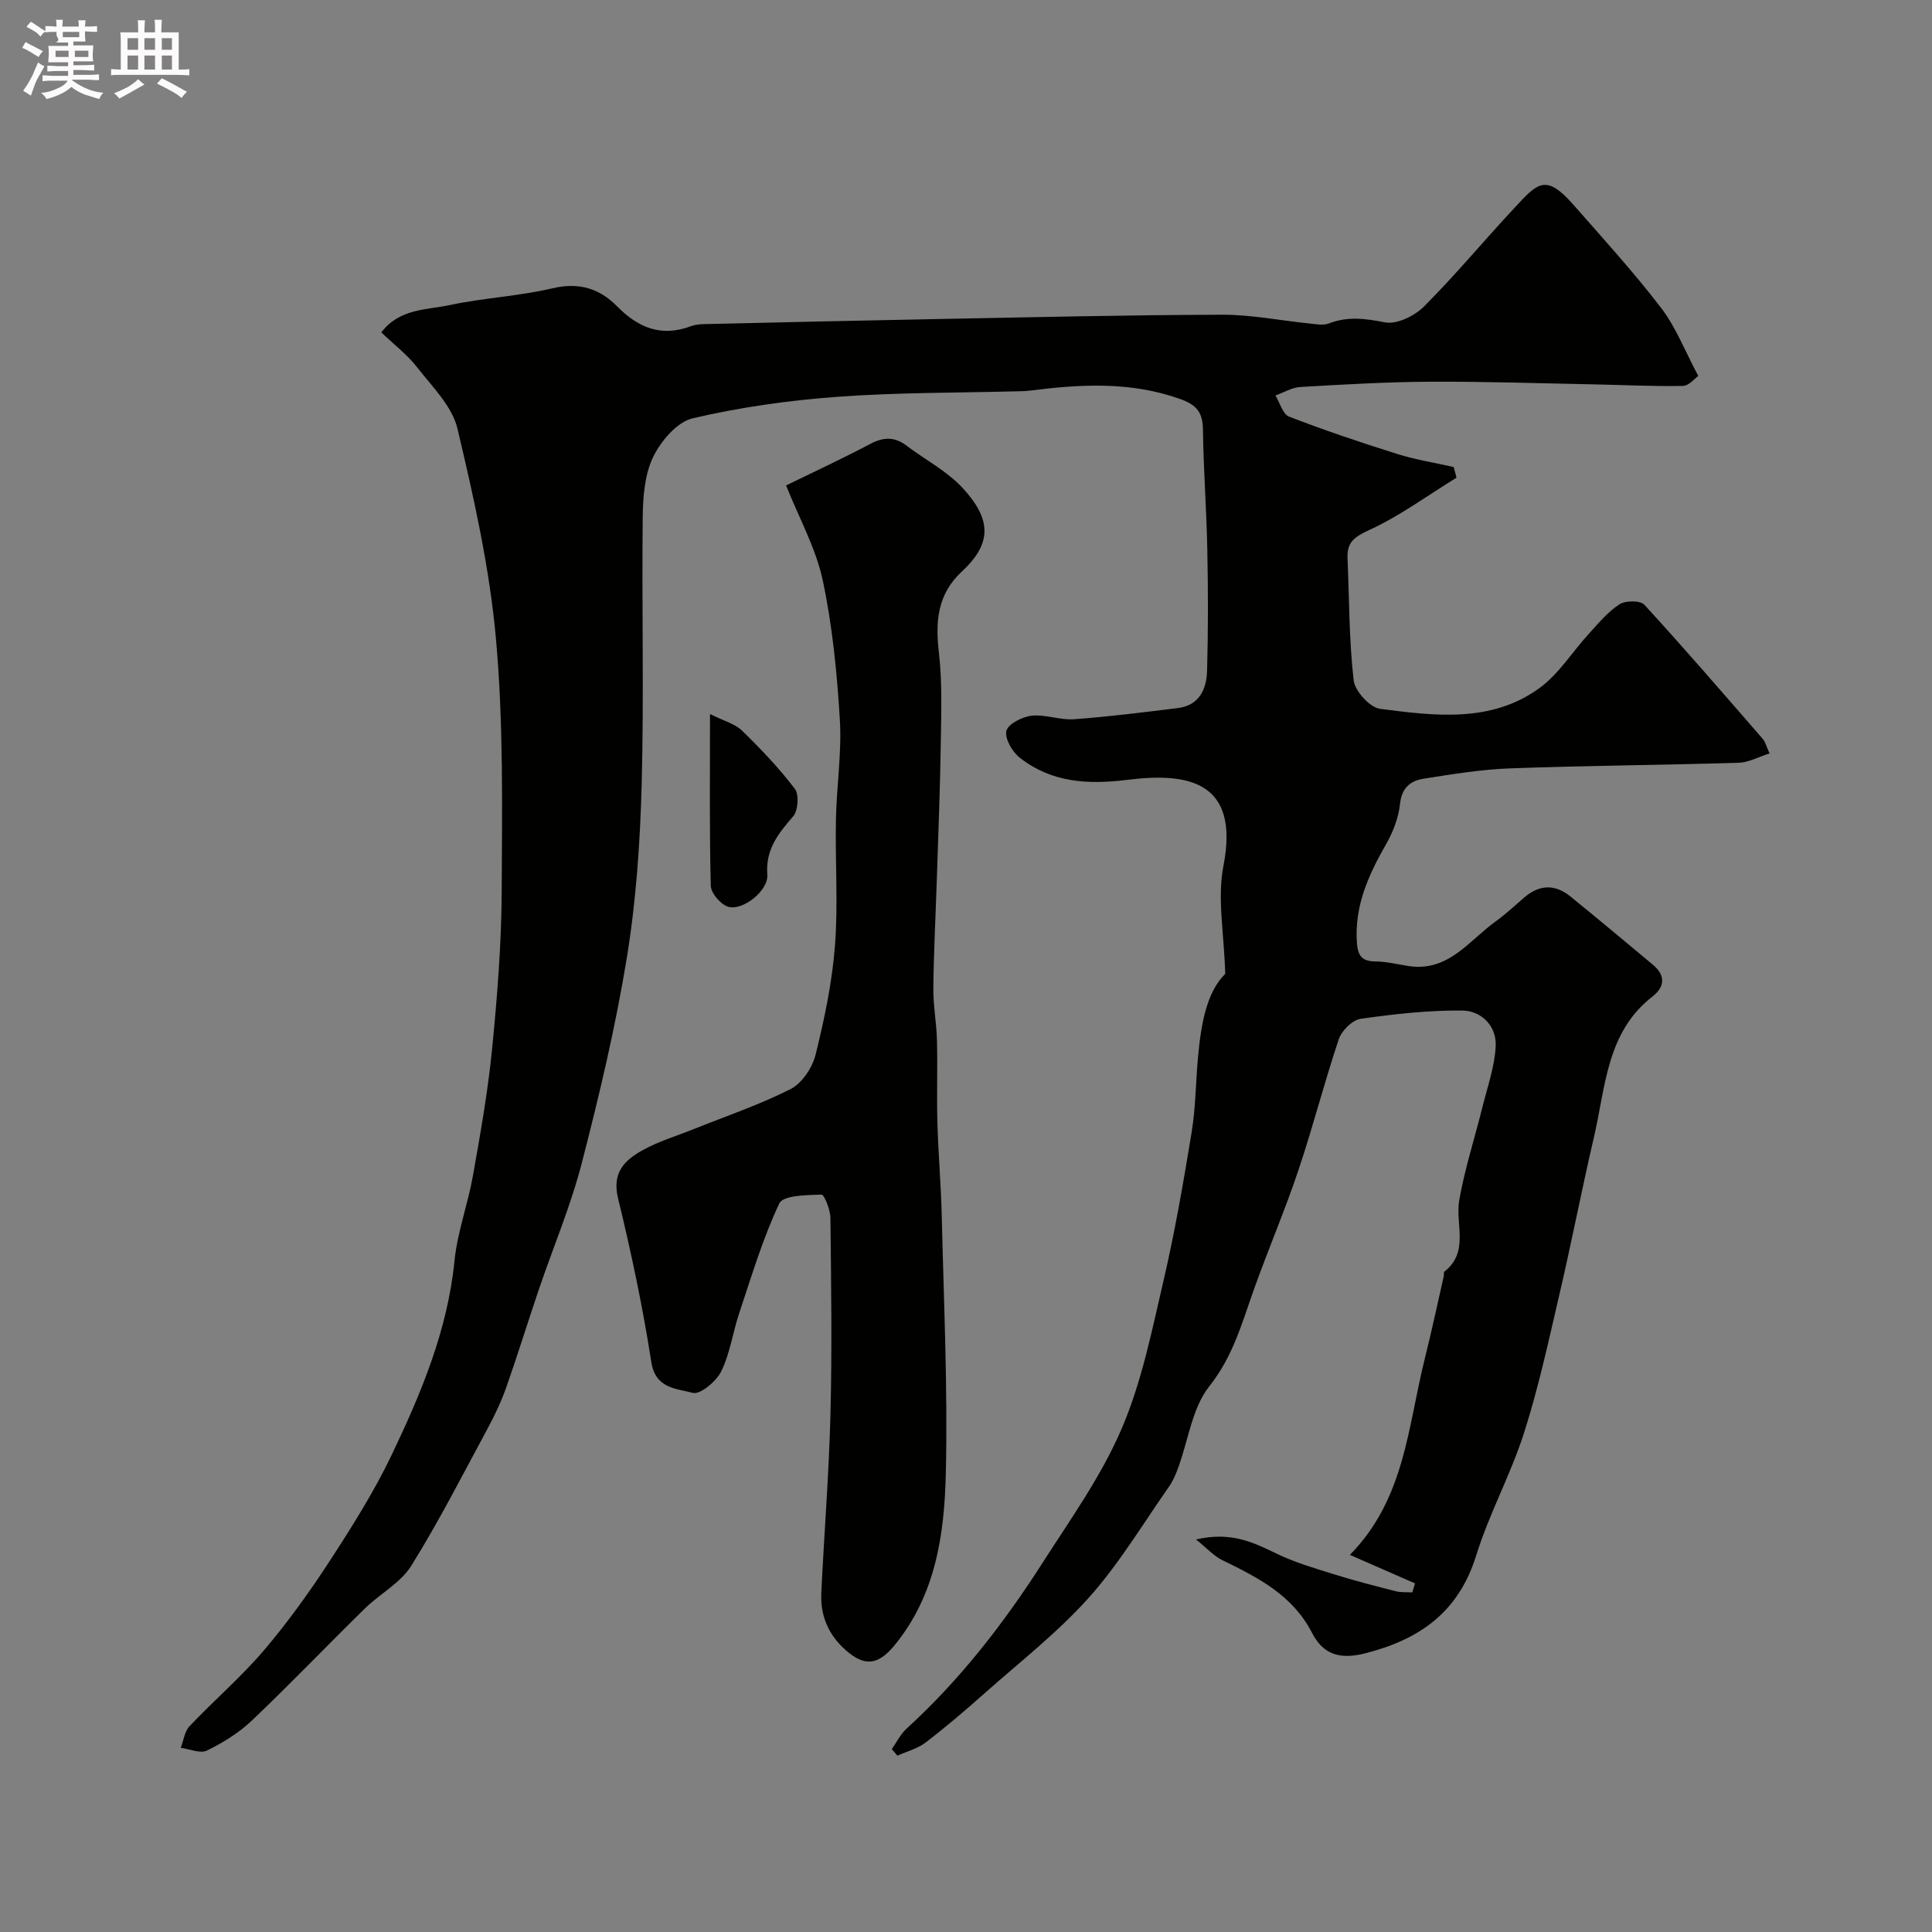 <svg enable-background="new 0 0 400 400" viewBox="0 0 400 400" xmlns="http://www.w3.org/2000/svg"><rect x="0" y="0" width="400" height="400" fill="#808080" stroke="none"/><path d="m6.8 9.5c.6.3 1.3.7 2.1 1.1-.4.4-.7.8-.9 1.2-.7-.4-1.3-.8-1.8-1.1s-1.1-.6-1.6-.8c.2-.4.5-.8.7-1.2.4.2.8.5 1.5.8zm.9 6.9c-.3.6-.5 1.1-.7 1.7s-.4 1.1-.6 1.7c-.6-.4-1.1-.7-1.6-1 .7-1 1.2-1.8 1.5-2.4.3-.5.6-1.1.8-1.7.3-.6.5-1.2.8-1.8.3.3.8.6 1.3.8-.7 1.3-1.2 2.2-1.5 2.7zm.1-11c.4.3 1 .7 1.7 1.1-.5.2-.8.6-1.1 1.1-.5-.6-1-1-1.4-1.2s-.9-.6-1.5-.8c.2-.4.5-.7.9-1.1.5.3.9.6 1.4.9zm10.5 13.1c1 .4 2 .6 3.1.7-.4.4-.7.8-.8 1.3-.9-.2-1.9-.6-3-.9-1-.4-2-.9-2.8-1.6-.5.4-1.1.9-1.9 1.3s-1.9.9-3.3 1.2c-.1-.3-.5-.8-1.1-1.3 1 0 2.1-.3 3.2-.8 1.2-.5 1.9-1 2.3-1.7h-3.2c-.4 0-1 0-2 .1v-1.2c1 0 1.7.1 2 .1h3.3v-1h-2.3c-.2 0-.9 0-2 .1v-1.2c1.2 0 1.9.1 2 .1h2.3v-.8h-4.1c0-.7.1-1.2.1-1.6 0-.5 0-1.1-.1-1.8h4.1v-.7h-2.5c1-.6.1-1.1.1-1.6v-.6h-.5c-.4 0-1 0-1.8.1v-1.3c1.2 0 1.9.1 2.1.1h.2c0-.3 0-.8-.1-1.4h1.4c0 .6-.1 1-.1 1.4h3.4c0-.4 0-.8-.1-1.3h1.5c0 .4-.1.9-.1 1.3.7 0 1.5 0 2.5-.1v1.2c-1 0-1.8-.1-2.5-.1v.6c0 .3 0 .8.1 1.5h-2.5v.8h4.1c0 .7-.1 1.3-.1 1.8s0 1 .1 1.5h-4.1v.8h1.4c.8 0 1.8 0 2.9-.1v1.2c-1 0-1.9-.1-2.8-.1h-1.5v1h3.2c.3 0 1 0 2.1-.1v1.2c-1.1 0-1.8-.1-2.1-.1h-3.4l-.1.1c1.4 1 2.4 1.5 3.4 1.9zm-4.1-6.7v-1.3h-2.7v1.3zm2.2-4.1v-1.1h-3.4v1.1zm1.9 4.1v-1.3h-2.8v1.3z" fill="#fcfafa"/><path d="m37 6.7v2.3 5.4c1 0 1.8 0 2.2-.1v1.3c-.6 0-1.5-.1-2.5-.1h-11.9c-.7 0-1.3 0-1.8.1v-1.3c.5 0 1.1.1 2 .1v-5.2c0-1 0-1.8-.1-2.5h3.7c0-1.3 0-2.1-.1-2.5h1.5c0 .4-.1 1.3-.1 2.5h2.2c0-1.2 0-2.1-.1-2.6h1.5c0 .4-.1 1.3-.1 2.6zm-12.3 13.7c-.3-.4-.7-.8-1.1-1.1 1.1-.4 2.1-.9 2.9-1.3.8-.5 1.5-1 2.1-1.6.4.4.9.8 1.3 1.1-2.5 1.4-4.2 2.4-5.2 2.9zm3.9-10.1v-2.4h-2.2v2.4zm0 4.1v-2.9h-2.2v2.9zm3.5-4.1v-2.4h-2.2v2.4zm0 4.1v-2.9h-2.2v2.9zm.4 2.9 1-1.1c.6.3 1.4.7 2.5 1.3s2 1.1 2.7 1.5c-.4.4-.8.8-1.1 1.3-.8-.8-2.5-1.7-5.1-3zm3.1-7v-2.4h-2.1v2.4zm0 4.1v-2.9h-2.1v2.9z" fill="#fcfafa"/><g fill="#010100"><path d="m301.55 98.9c-5.99 3.69-11.73 7.93-18.07 10.84-3.1 1.42-4.64 2.54-4.49 5.84.37 8.43.31 16.91 1.27 25.27.26 2.23 3.35 5.64 5.48 5.91 11.28 1.45 22.96 2.97 32.96-4.28 4.04-2.93 6.84-7.54 10.29-11.3 1.98-2.16 3.9-4.51 6.31-6.07 1.24-.8 4.31-.82 5.15.1 8.35 9.1 16.41 18.46 24.52 27.78.51.58.69 1.45 1.4 3-2.26.71-4.3 1.86-6.38 1.93-15.76.48-31.53.59-47.29 1.16-6.03.22-12.06 1.21-18.04 2.16-2.64.42-4.46 1.88-4.8 5.19-.3 2.88-1.45 5.85-2.91 8.39-3.63 6.35-6.54 12.75-6.02 20.34.19 2.72 1.04 3.88 3.84 3.9 2.27.02 4.53.58 6.79.94 8.3 1.31 12.58-5.28 18.16-9.28 2.13-1.52 4.03-3.36 6.04-5.05 3.09-2.59 6.29-2.57 9.36-.08 5.73 4.65 11.39 9.39 17.06 14.12 2.64 2.2 2.6 4.55-.07 6.62-9.51 7.4-9.68 18.69-12.08 29.01-2.51 10.78-4.61 21.66-7.12 32.44-2.25 9.67-4.35 19.41-7.36 28.84-2.76 8.65-7.23 16.75-9.92 25.42-3.64 11.71-11.63 17.37-22.97 20.26-5.3 1.35-8.72.24-11.02-4.24-4.02-7.82-11.2-11.46-18.58-15.05-1.73-.84-3.11-2.41-5.44-4.28 7.16-1.67 11.81.56 16.61 2.9 3.83 1.87 8.01 3.07 12.1 4.35 4.17 1.3 8.41 2.39 12.65 3.47 1.09.28 2.28.17 3.42.24.19-.62.37-1.25.56-1.87-4.31-1.88-8.61-3.77-13.48-5.9 11.44-11.63 12-26.65 15.5-40.59 1.42-5.66 2.63-11.38 3.93-17.08.07-.32-.05-.82.13-.97 5.23-4.11 2.21-9.83 3.08-14.8 1.14-6.49 3.2-12.81 4.79-19.22 1.05-4.22 2.56-8.45 2.76-12.72.19-4.14-3.01-7.29-6.95-7.32-7.02-.06-14.08.72-21.04 1.72-1.71.25-3.9 2.45-4.5 4.22-3 8.94-5.33 18.1-8.33 27.04-2.78 8.29-6.23 16.35-9.18 24.59-2.5 7-4.35 14-9.28 20.2-3.57 4.49-4.36 11.18-6.45 16.87-.5 1.37-1.09 2.77-1.92 3.95-5.43 7.74-10.33 15.98-16.6 22.98-6.51 7.27-14.34 13.36-21.68 19.88-3.93 3.49-7.93 6.91-12.1 10.1-1.67 1.28-3.88 1.84-5.85 2.72-.38-.45-.77-.91-1.15-1.36 1.01-1.43 1.8-3.09 3.06-4.24 11.03-10.06 20.1-21.75 28.11-34.26 5.8-9.06 12.18-17.97 16.39-27.77 4.18-9.72 6.29-20.39 8.71-30.78 2.36-10.13 4.12-20.4 5.81-30.67.82-5.02.84-10.17 1.29-15.26.62-6.91 1.73-13.66 5.66-17.52-.23-8.39-1.68-15.64-.37-22.36 3.46-17.72-7.62-19.34-19.81-17.82-8.23 1.02-15.72.61-22.33-4.55-1.56-1.22-3.18-3.98-2.8-5.57.34-1.43 3.29-2.94 5.22-3.15 2.86-.31 5.88.94 8.77.73 7.19-.52 14.35-1.43 21.5-2.31 4.45-.55 5.95-3.91 6.06-7.7.24-8.36.22-16.73.05-25.08-.16-8.27-.79-16.53-.9-24.8-.04-3.5-1.17-5.14-4.63-6.38-10.3-3.7-20.7-3.1-31.2-1.77-.66.08-1.32.12-1.99.13-12.6.34-25.23.23-37.79 1.15-10.08.73-20.19 2.16-30.02 4.45-3.25.76-6.59 4.69-8.19 7.99-1.77 3.64-2.12 8.22-2.17 12.41-.21 18.49.27 37-.22 55.49-.32 11.98-1.15 24.04-3.08 35.85-2.33 14.27-5.69 28.41-9.31 42.43-2.29 8.88-5.91 17.41-8.87 26.12-2.29 6.75-4.39 13.56-6.75 20.28-1.02 2.91-2.35 5.74-3.81 8.45-5.18 9.59-10.13 19.33-15.89 28.57-2.22 3.56-6.5 5.79-9.62 8.85-7.83 7.68-15.42 15.61-23.36 23.17-2.68 2.55-5.98 4.59-9.31 6.22-1.39.68-3.59-.32-5.43-.56.59-1.52.8-3.4 1.83-4.49 5.03-5.31 10.63-10.12 15.36-15.66 4.96-5.82 9.46-12.1 13.64-18.51 4.62-7.1 9.18-14.34 12.83-21.96 6.1-12.77 11.58-25.81 13.02-40.21.59-5.93 2.76-11.68 3.81-17.58 1.54-8.68 3.09-17.39 3.96-26.16 1.07-10.82 1.94-21.72 2-32.58.09-17.43.37-34.94-1.17-52.27-1.3-14.71-4.57-29.31-7.99-43.71-1.1-4.65-5.24-8.7-8.37-12.72-2.02-2.6-4.74-4.66-7.39-7.2 3.76-4.97 9.36-4.63 14.17-5.66 7.01-1.5 14.29-1.83 21.26-3.47 5.48-1.3 9.75.03 13.4 3.75 4.37 4.43 9.14 6.39 15.26 4.1 1.34-.5 2.93-.44 4.4-.47 15.43-.36 30.86-.72 46.3-1.01 19.76-.37 39.53-.85 59.29-.9 6.03-.02 12.06 1.21 18.1 1.82 1.32.13 2.81.44 3.97-.01 3.93-1.52 7.58-1.02 11.65-.23 2.44.48 6.14-1.34 8.1-3.31 6.52-6.53 12.43-13.67 18.74-20.43 4.69-5.03 6.39-7.17 12.1-.68 6.19 7.04 12.52 13.99 18.22 21.42 3.08 4.02 4.96 8.97 7.7 14.09-.68.46-1.92 2.05-3.2 2.07-6.13.12-12.27-.2-18.4-.32-11.33-.22-22.66-.61-33.99-.55-8.93.05-17.87.57-26.79 1.09-1.75.1-3.44 1.15-5.16 1.76.92 1.51 1.51 3.88 2.82 4.38 7.36 2.84 14.86 5.36 22.39 7.73 3.8 1.19 7.78 1.82 11.68 2.7.22.7.4 1.46.59 2.21z"/><path d="m162.75 100.5c5.45-2.66 11.52-5.47 17.42-8.59 2.73-1.44 5.02-1.53 7.48.33 3.91 2.96 8.46 5.31 11.71 8.85 5.86 6.4 6.12 11.36-.23 17.25-5.01 4.65-5.5 10.24-4.75 16.68.74 6.38.48 12.9.39 19.36-.14 9.31-.52 18.62-.82 27.93-.24 7.44-.64 14.87-.71 22.31-.04 3.58.66 7.17.75 10.76.14 5.69-.07 11.39.09 17.08.18 6.44.75 12.86.9 19.29.41 17.79 1.26 35.6.84 53.38-.3 12.54-2.08 25.08-10.59 35.47-3.04 3.71-5.7 4.57-9.36 1.69-4-3.15-6.07-7.34-5.83-12.45.59-12.37 1.59-24.72 1.9-37.09.34-13.52.14-27.06-.01-40.58-.02-1.7-1.27-4.86-1.86-4.84-3.03.1-7.92.13-8.72 1.82-3.43 7.26-5.74 15.06-8.3 22.71-1.34 4-1.9 8.34-3.73 12.07-1.02 2.08-4.4 4.88-5.89 4.45-3.27-.92-7.71-.78-8.58-6.37-1.77-11.39-4.16-22.71-6.89-33.91-1.32-5.42 1.45-7.97 5.21-10.03 3.25-1.79 6.88-2.87 10.35-4.26 6.75-2.71 13.68-5.05 20.14-8.32 2.37-1.2 4.52-4.41 5.19-7.1 1.84-7.41 3.43-14.98 4.02-22.57.67-8.64.03-17.38.2-26.07.13-6.93 1.23-13.9.81-20.79-.59-9.68-1.54-19.44-3.56-28.91-1.44-6.63-4.89-12.81-7.57-19.55z"/><path d="m147 147.83c2.91 1.46 5.18 2.03 6.63 3.44 3.88 3.78 7.66 7.74 10.93 12.04.91 1.2.68 4.51-.35 5.71-3.09 3.57-5.75 6.87-5.35 12.09.26 3.29-5.14 7.58-8.16 6.6-1.54-.5-3.5-2.8-3.54-4.33-.29-11.27-.16-22.54-.16-35.55z"/></g></svg>
